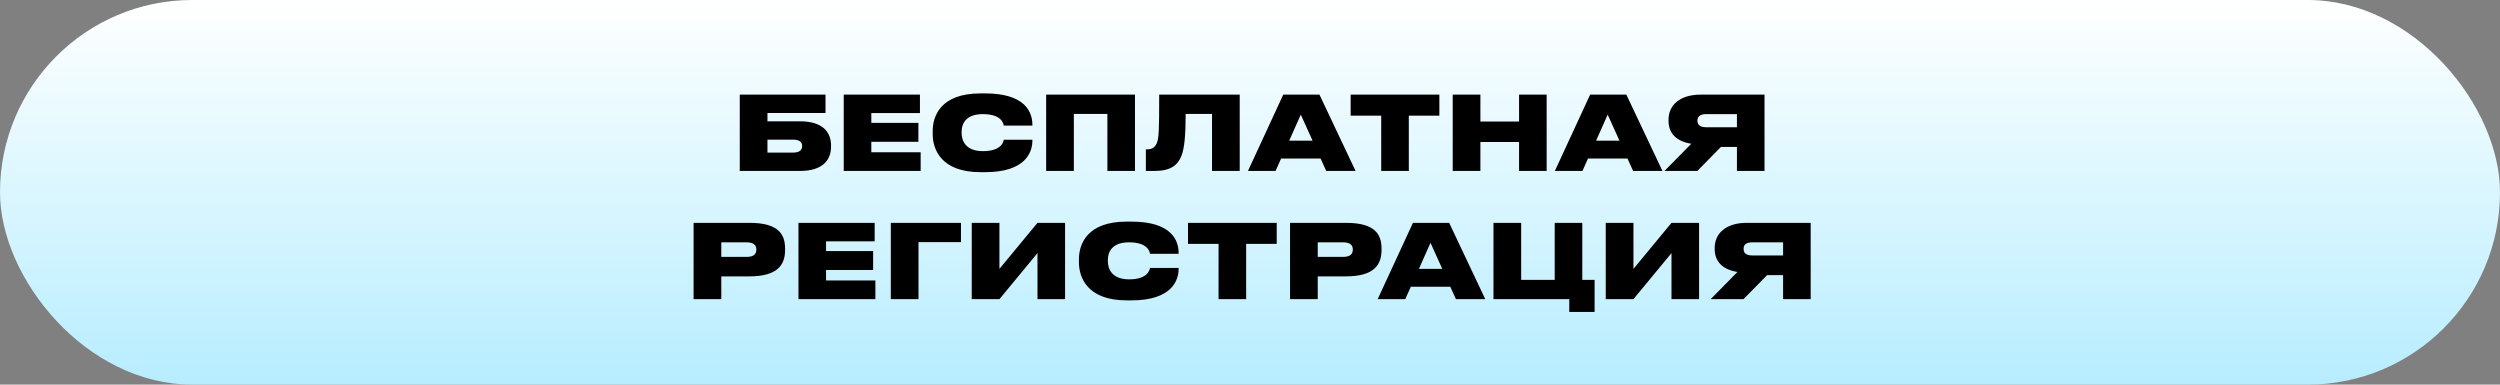 <?xml version="1.0" encoding="UTF-8"?> <svg xmlns="http://www.w3.org/2000/svg" width="585" height="90" viewBox="0 0 585 90" fill="none"><rect x="0" y="0" width="585" height="90" fill="#808080" stroke="none"/> <rect width="585" height="90" rx="45" fill="url(#paint0_linear_279_33)"></rect> <path d="M173.106 40V22.144H193.17V26.44H179.586V28.384H187.194C192.474 28.384 194.466 30.88 194.466 34.048V34.312C194.466 37.48 192.474 40 187.194 40H173.106ZM179.586 35.704H185.634C186.978 35.704 187.698 35.152 187.698 34.216V34.096C187.698 33.232 187.002 32.68 185.634 32.68H179.586V35.704ZM197.434 22.144H215.266V26.464H203.89V28.744H214.906V33.184H203.89V35.632H215.434V40H197.434V22.144ZM230.515 40.288H229.435C220.171 40.288 218.251 34.888 218.251 31.384V30.664C218.251 27.136 220.123 21.856 229.435 21.856H230.515C239.875 21.856 241.579 26.2 241.579 29.2V29.392H234.883C234.811 28.96 234.427 26.704 229.987 26.704C225.835 26.704 225.019 29.128 225.019 30.832V31.12C225.019 32.848 225.883 35.368 230.011 35.368C234.427 35.368 234.811 33.088 234.883 32.704H241.579V32.896C241.579 35.68 239.923 40.288 230.515 40.288ZM244.801 40V22.144H265.585V40H259.129V26.656H251.281V40H244.801ZM283.613 40V26.656H277.445C277.445 31.576 277.157 34.672 276.461 36.472C275.573 38.704 273.869 40 270.173 40H268.133V34.936H268.517C269.645 34.936 270.269 34.408 270.653 33.568C271.181 32.416 271.253 30.64 271.253 22.144H290.093V40H283.613ZM307.145 32.92L304.385 26.824L301.673 32.92H307.145ZM310.337 40L309.017 37.096H299.777L298.481 40H292.025L300.281 22.144H308.753L317.201 40H310.337ZM323.205 40V27.064H316.053V22.144H336.813V27.064H329.661V40H323.205ZM339.934 40V22.144H346.414V28.432H355.462V22.144H361.918V40H355.462V33.232H346.414V40H339.934ZM378.958 32.92L376.198 26.824L373.486 32.92H378.958ZM382.15 40L380.83 37.096H371.59L370.294 40H363.838L372.094 22.144H380.566L389.014 40H382.15ZM406.441 34.384H402.697L397.177 40H389.497L395.761 33.64C392.329 33.088 390.433 31.24 390.433 28.264V28.024C390.433 24.712 392.953 22.144 397.945 22.144H412.897V40H406.441V34.384ZM406.441 29.776V26.704H399.265C397.729 26.704 397.201 27.328 397.201 28.192V28.24C397.201 29.176 397.753 29.776 399.265 29.776H406.441ZM175.333 64.672H168.781V70H162.301V52.144H175.333C181.981 52.144 183.709 54.64 183.709 58.168V58.48C183.709 62.032 181.909 64.672 175.333 64.672ZM168.781 56.704V60.112H174.733C176.485 60.112 176.989 59.344 176.989 58.408V58.36C176.989 57.496 176.485 56.704 174.733 56.704H168.781ZM186.84 52.144H204.672V56.464H193.296V58.744H204.312V63.184H193.296V65.632H204.84V70H186.84V52.144ZM208.45 70V52.144H224.866V56.656H214.93V70H208.45ZM242.771 70V59.224L233.867 70H227.387V52.144H233.867V62.92L242.771 52.144H249.227V70H242.771ZM264.734 70.288H263.654C254.39 70.288 252.47 64.888 252.47 61.384V60.664C252.47 57.136 254.342 51.856 263.654 51.856H264.734C274.094 51.856 275.798 56.2 275.798 59.2V59.392H269.102C269.03 58.96 268.646 56.704 264.206 56.704C260.054 56.704 259.238 59.128 259.238 60.832V61.12C259.238 62.848 260.102 65.368 264.23 65.368C268.646 65.368 269.03 63.088 269.102 62.704H275.798V62.896C275.798 65.68 274.142 70.288 264.734 70.288ZM285.143 70V57.064H277.991V52.144H298.751V57.064H291.599V70H285.143ZM314.903 64.672H308.351V70H301.871V52.144H314.903C321.551 52.144 323.279 54.64 323.279 58.168V58.48C323.279 62.032 321.479 64.672 314.903 64.672ZM308.351 56.704V60.112H314.303C316.055 60.112 316.559 59.344 316.559 58.408V58.36C316.559 57.496 316.055 56.704 314.303 56.704H308.351ZM337.497 62.92L334.737 56.824L332.025 62.92H337.497ZM340.689 70L339.369 67.096H330.129L328.833 70H322.377L330.633 52.144H339.105L347.553 70H340.689ZM367.209 73V70H349.473V52.144H355.953V65.488H363.801V52.144H370.257V65.488H373.137V73H367.209ZM391.13 70V59.224L382.226 70H375.746V52.144H382.226V62.92L391.13 52.144H397.586V70H391.13ZM417.245 64.384H413.501L407.981 70H400.301L406.565 63.64C403.133 63.088 401.237 61.24 401.237 58.264V58.024C401.237 54.712 403.757 52.144 408.749 52.144H423.701V70H417.245V64.384ZM417.245 59.776V56.704H410.069C408.533 56.704 408.005 57.328 408.005 58.192V58.24C408.005 59.176 408.557 59.776 410.069 59.776H417.245Z" fill="black"></path> <defs> <linearGradient id="paint0_linear_279_33" x1="292.5" y1="0" x2="292.5" y2="90" gradientUnits="userSpaceOnUse"> <stop stop-color="white"></stop> <stop offset="1" stop-color="#B7EDFF"></stop> </linearGradient> </defs> </svg> 